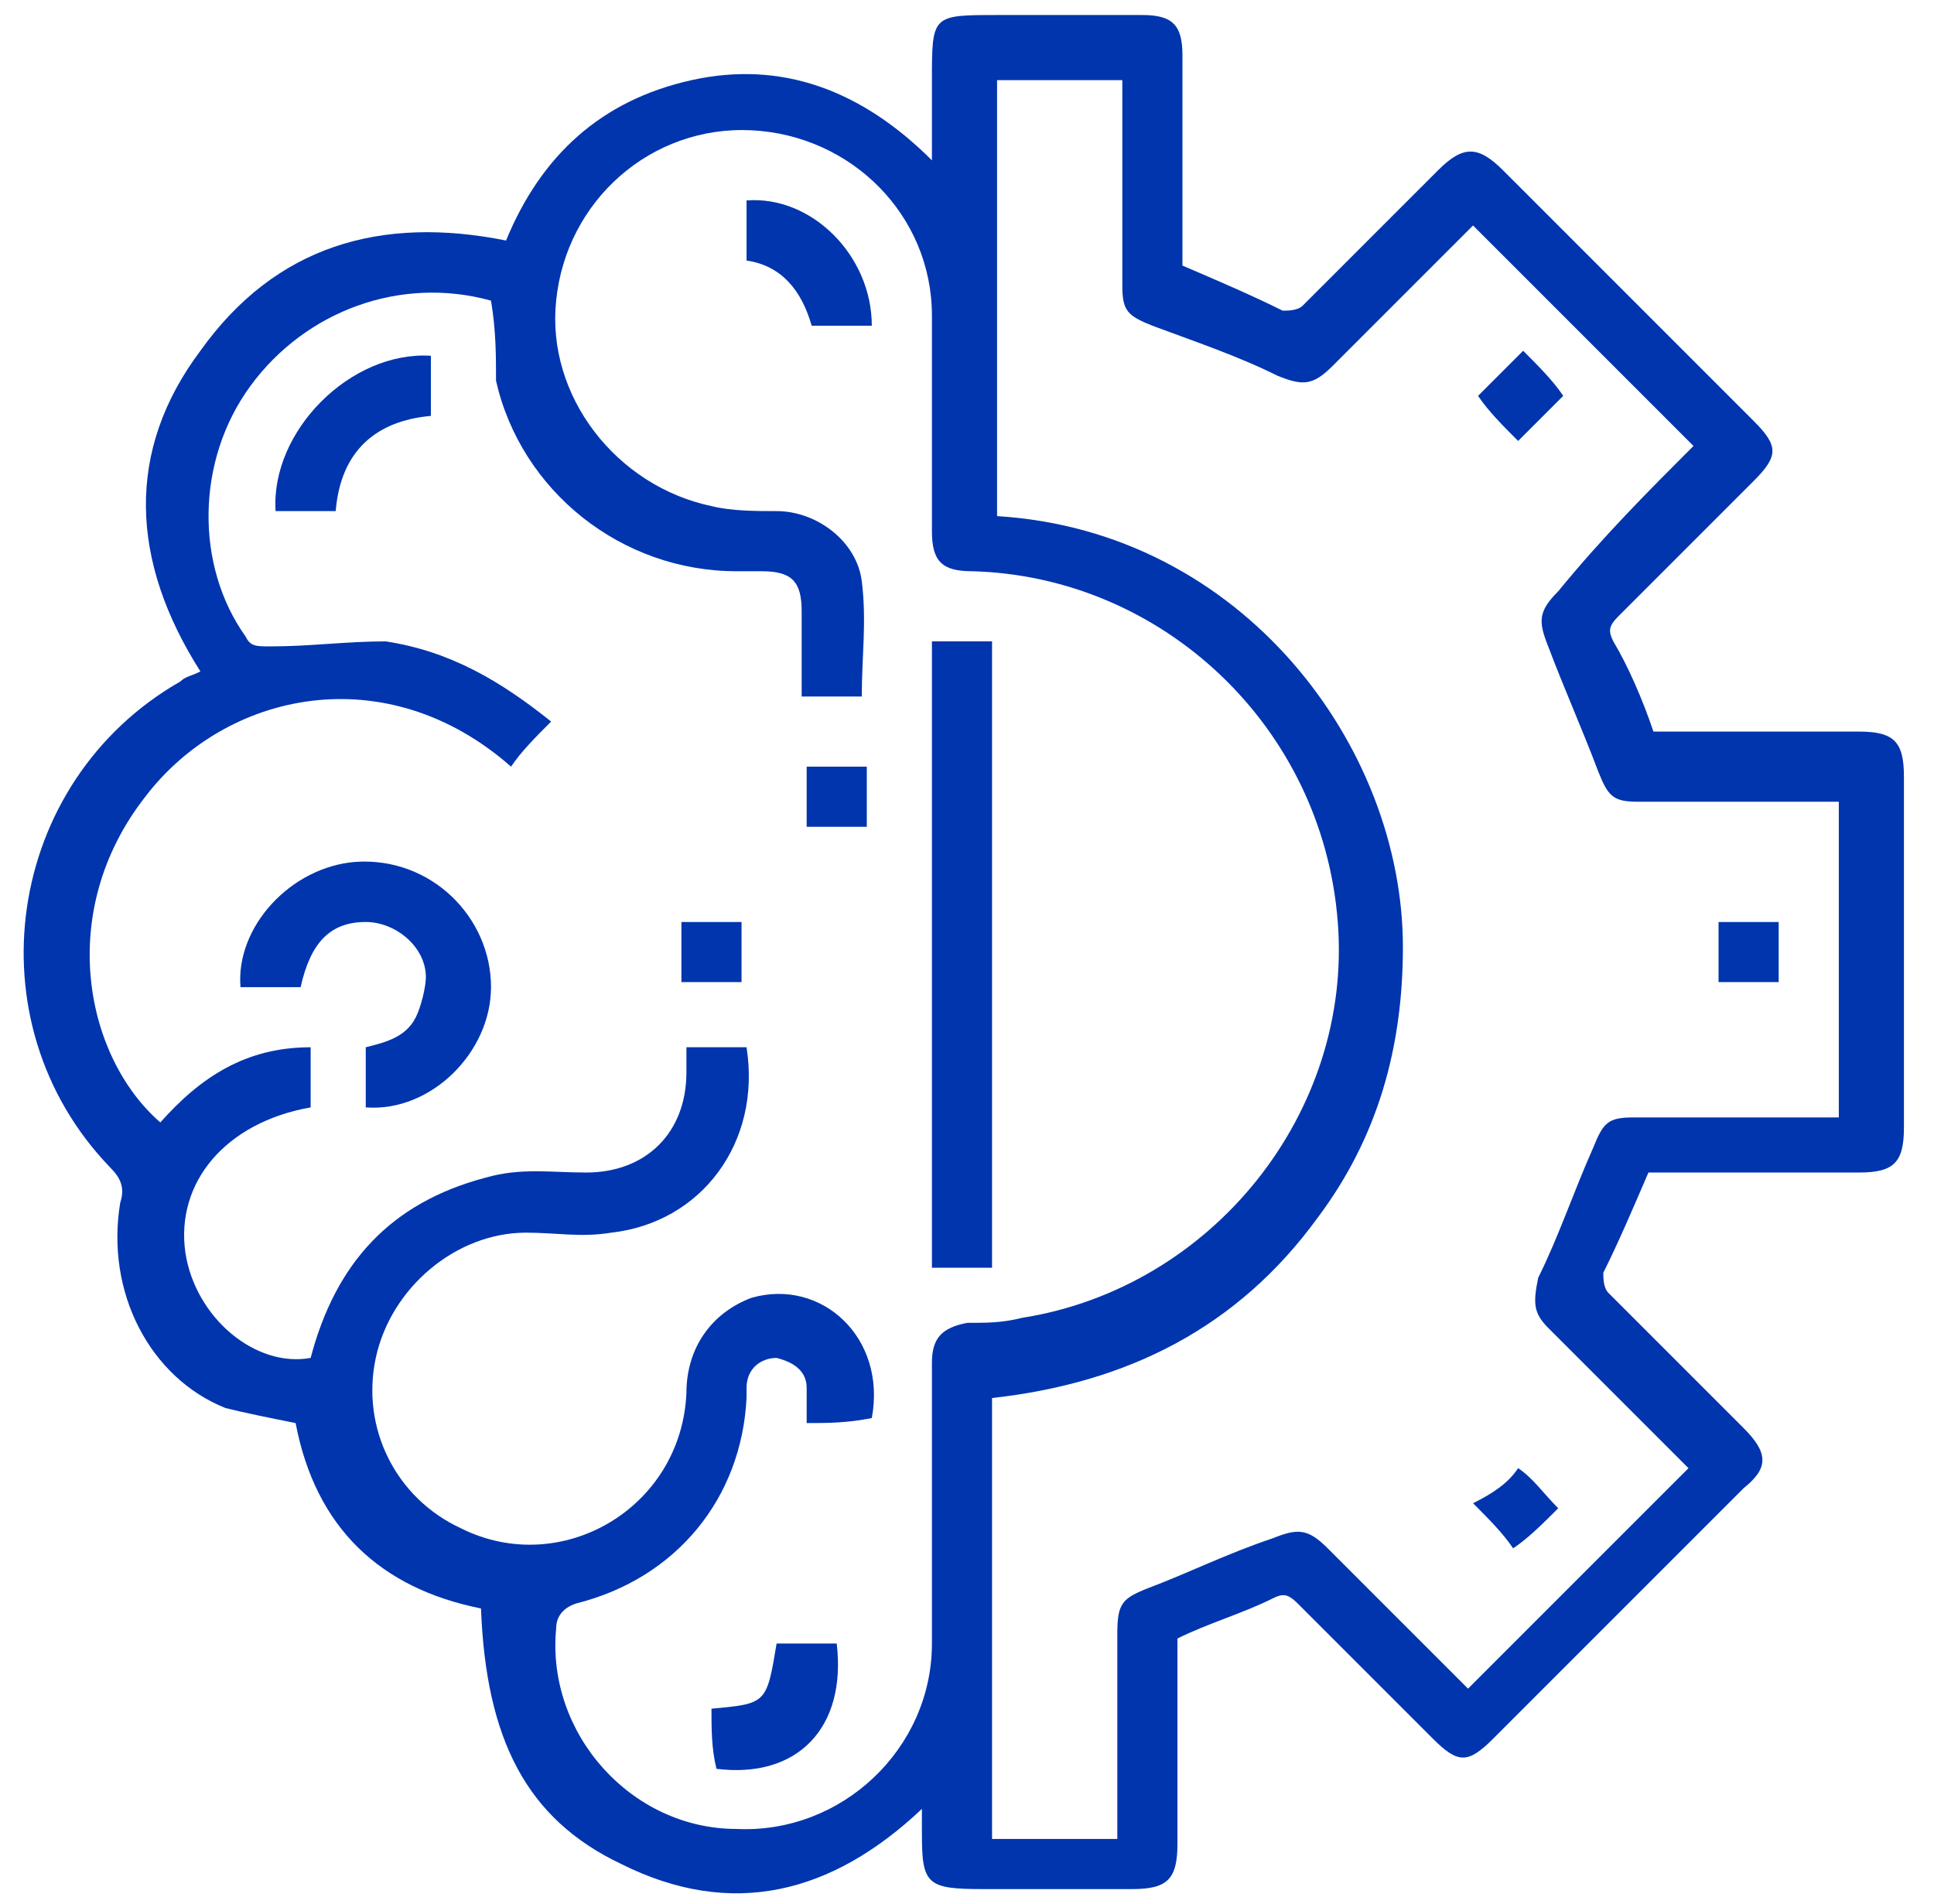 <?xml version="1.0" encoding="utf-8"?>
<!-- Generator: Adobe Illustrator 21.0.0, SVG Export Plug-In . SVG Version: 6.00 Build 0)  -->
<svg version="1.1" id="Слой_1" xmlns="http://www.w3.org/2000/svg" xmlns:xlink="http://www.w3.org/1999/xlink" x="0px" y="0px"
	 viewBox="0 0 38.6 38" style="enable-background:new 0 0 38.6 38;" xml:space="preserve">
<style type="text/css">
	.st0{fill:#0035AE;}
</style>
<g>
	<path class="st0" d="M33,14.6c1.4,0,2.7,0,4.1,0c0.7,0,0.9,0.2,0.9,0.9c0,2.3,0,4.7,0,7c0,0.7-0.2,0.9-0.9,0.9c-1.4,0-2.8,0-4.2,0
		c-0.3,0.7-0.6,1.4-0.9,2c0,0.1,0,0.3,0.1,0.4c0.9,0.9,1.8,1.8,2.7,2.7c0.5,0.5,0.5,0.8,0,1.2c-1.7,1.7-3.3,3.3-5,5
		c-0.5,0.5-0.7,0.5-1.2,0c-0.9-0.9-1.8-1.8-2.7-2.7c-0.2-0.2-0.3-0.2-0.5-0.1c-0.6,0.3-1.3,0.5-1.9,0.8c0,1.4,0,2.8,0,4.1
		c0,0.7-0.2,0.9-0.9,0.9c-1,0-2,0-3,0c-1.1,0-1.2-0.1-1.2-1.1c0-0.2,0-0.3,0-0.5c-1.8,1.7-3.8,2.2-6,1.1c-1.9-0.9-2.7-2.5-2.8-5.1
		c-2-0.4-3.3-1.6-3.7-3.7c-0.5-0.1-1-0.2-1.4-0.3C3,27.5,2.1,25.8,2.4,24c0.1-0.3,0-0.5-0.2-0.7c-2.8-2.9-2.1-7.7,1.4-9.7
		c0.1-0.1,0.2-0.1,0.4-0.2C2.6,11.2,2.5,9,4,7c1.5-2.1,3.6-2.7,6.1-2.2c0.7-1.7,1.9-2.8,3.7-3.2c1.8-0.4,3.4,0.2,4.8,1.6
		c0-0.6,0-1.1,0-1.6c0-1.3,0-1.3,1.3-1.3c1,0,2,0,2.9,0c0.6,0,0.8,0.2,0.8,0.8c0,1.4,0,2.8,0,4.2c0.7,0.3,1.4,0.6,2,0.9
		c0.1,0,0.3,0,0.4-0.1c0.9-0.9,1.8-1.8,2.7-2.7c0.5-0.5,0.8-0.5,1.3,0c1.7,1.7,3.3,3.3,5,5c0.5,0.5,0.5,0.7,0,1.2
		c-0.9,0.9-1.8,1.8-2.7,2.7c-0.2,0.2-0.2,0.3-0.1,0.5C32.5,13.3,32.8,14,33,14.6z M16.1,28.4c0-0.2,0-0.5,0-0.7
		c0-0.3-0.2-0.5-0.6-0.6c-0.3,0-0.6,0.2-0.6,0.6c0,0.1,0,0.1,0,0.2c-0.1,2-1.4,3.6-3.4,4.1c-0.3,0.1-0.4,0.3-0.4,0.5
		c-0.2,2.1,1.5,4,3.6,4c2.1,0.1,3.9-1.6,3.9-3.7c0-1.9,0-3.7,0-5.6c0-0.5,0.2-0.7,0.7-0.8c0.4,0,0.7,0,1.1-0.1
		c3.8-0.6,6.6-4.1,6.3-7.9c-0.3-3.9-3.5-6.9-7.3-7c-0.6,0-0.8-0.2-0.8-0.8c0-1.4,0-2.8,0-4.3c0-2-1.6-3.6-3.6-3.7
		c-2-0.1-3.7,1.4-3.9,3.4c-0.2,1.9,1.2,3.7,3.1,4.1c0.4,0.1,0.9,0.1,1.3,0.1c0.8,0,1.6,0.6,1.7,1.4c0.1,0.8,0,1.5,0,2.3
		c-0.4,0-0.8,0-1.2,0c0-0.6,0-1.1,0-1.7c0-0.6-0.2-0.8-0.8-0.8c-0.2,0-0.3,0-0.5,0c-2.3,0-4.3-1.6-4.8-3.8C9.9,7.1,9.9,6.6,9.8,6
		C8,5.5,6.1,6.2,5,7.7c-1.1,1.5-1.1,3.6-0.1,5c0.1,0.2,0.2,0.2,0.5,0.2c0.8,0,1.5-0.1,2.3-0.1C9,13,10,13.6,11,14.4
		c-0.3,0.3-0.6,0.6-0.8,0.9c-2.5-2.2-5.7-1.5-7.3,0.6c-1.8,2.3-1.2,5.2,0.3,6.5c0.8-0.9,1.7-1.5,3-1.5c0,0.4,0,0.8,0,1.2
		c-1.7,0.3-2.7,1.5-2.5,2.9c0.2,1.3,1.4,2.3,2.5,2.1c0.5-1.9,1.6-3.1,3.5-3.6c0.7-0.2,1.3-0.1,2-0.1c1.2,0,2-0.8,2-2
		c0-0.2,0-0.3,0-0.5c0.4,0,0.8,0,1.2,0c0.3,1.9-0.9,3.5-2.7,3.7c-0.6,0.1-1.1,0-1.7,0c-1.4,0-2.7,1.1-3,2.5
		c-0.3,1.4,0.4,2.8,1.7,3.4c2,1,4.4-0.4,4.5-2.7c0-0.9,0.5-1.6,1.3-1.9c1.4-0.4,2.7,0.8,2.4,2.4C16.9,28.4,16.5,28.4,16.1,28.4z
		 M33.8,8.9c-1.5-1.5-3-3-4.4-4.4c-0.9,0.9-1.8,1.8-2.8,2.8c-0.4,0.4-0.6,0.4-1.1,0.2c-0.8-0.4-1.7-0.7-2.5-1
		c-0.5-0.2-0.6-0.3-0.6-0.8c0-1.2,0-2.5,0-3.7c0-0.1,0-0.3,0-0.4c-0.9,0-1.7,0-2.5,0c0,2.9,0,5.8,0,8.7c4.9,0.3,8.1,4.6,8.1,8.6
		c0,2-0.5,3.8-1.7,5.4c-1.6,2.2-3.8,3.3-6.5,3.6c0,2.9,0,5.8,0,8.8c0.8,0,1.6,0,2.5,0c0-1.4,0-2.7,0-4.1c0-0.6,0.1-0.7,0.6-0.9
		c0.8-0.3,1.6-0.7,2.5-1c0.5-0.2,0.7-0.2,1.1,0.2c0.9,0.9,1.7,1.7,2.6,2.6c0.1,0.1,0.2,0.2,0.2,0.2c1.5-1.5,3-3,4.4-4.4
		c-0.9-0.9-1.9-1.9-2.8-2.8c-0.3-0.3-0.3-0.5-0.2-1c0.4-0.8,0.7-1.7,1.1-2.6c0.2-0.5,0.3-0.6,0.8-0.6c1.2,0,2.5,0,3.7,0
		c0.1,0,0.3,0,0.4,0c0-2.1,0-4.2,0-6.3c-0.2,0-0.3,0-0.4,0c-1.2,0-2.4,0-3.6,0c-0.5,0-0.6-0.1-0.8-0.6c-0.3-0.8-0.7-1.7-1-2.5
		c-0.2-0.5-0.2-0.7,0.2-1.1C32,10.7,32.9,9.8,33.8,8.9z"/>
	<path class="st0" d="M19.8,25.3c-0.4,0-0.8,0-1.2,0c0-4.2,0-8.3,0-12.5c0.4,0,0.8,0,1.2,0C19.8,16.9,19.8,21.1,19.8,25.3z"/>
	<path class="st0" d="M7.3,22.1c0-0.4,0-0.8,0-1.2c0.4-0.1,0.8-0.2,1-0.6c0.1-0.2,0.2-0.6,0.2-0.8c0-0.6-0.6-1.1-1.2-1.1
		c-0.7,0-1.1,0.4-1.3,1.3c-0.2,0-0.4,0-0.6,0c-0.2,0-0.4,0-0.6,0c-0.1-1.2,1-2.4,2.3-2.5c1.5-0.1,2.7,1.1,2.7,2.5
		C9.8,21,8.6,22.2,7.3,22.1z"/>
	<path class="st0" d="M8.6,7.1c0,0.4,0,0.8,0,1.2c-1.1,0.1-1.8,0.7-1.9,1.9c-0.4,0-0.8,0-1.2,0C5.4,8.6,7,7,8.6,7.1z"/>
	<path class="st0" d="M14.2,34.1c1.1-0.1,1.1-0.1,1.3-1.3c0.2,0,0.4,0,0.6,0c0.2,0,0.4,0,0.6,0c0.2,1.7-0.8,2.7-2.4,2.5
		C14.2,34.9,14.2,34.5,14.2,34.1z"/>
	<path class="st0" d="M14.9,5.2c0-0.4,0-0.8,0-1.2c1.3-0.1,2.5,1.1,2.5,2.5c-0.4,0-0.8,0-1.2,0C16,5.8,15.6,5.3,14.9,5.2z"/>
	<path class="st0" d="M16.1,16.5c0-0.4,0-0.8,0-1.2c0.4,0,0.8,0,1.2,0c0,0.4,0,0.8,0,1.2C16.9,16.5,16.6,16.5,16.1,16.5z"/>
	<path class="st0" d="M13.6,18.4c0.4,0,0.8,0,1.2,0c0,0.4,0,0.8,0,1.2c-0.4,0-0.8,0-1.2,0C13.6,19.2,13.6,18.8,13.6,18.4z"/>
	<path class="st0" d="M30.3,8.8c-0.3-0.3-0.6-0.6-0.8-0.9c0.3-0.3,0.6-0.6,0.9-0.9c0.3,0.3,0.6,0.6,0.8,0.9
		C30.9,8.2,30.6,8.5,30.3,8.8z"/>
	<path class="st0" d="M30.3,29.3c0.3,0.2,0.5,0.5,0.8,0.8c-0.3,0.3-0.6,0.6-0.9,0.8c-0.2-0.3-0.5-0.6-0.8-0.9
		C29.8,29.8,30.1,29.6,30.3,29.3z"/>
	<path class="st0" d="M35.5,18.4c0,0.4,0,0.8,0,1.2c-0.4,0-0.8,0-1.2,0c0-0.4,0-0.8,0-1.2C34.7,18.4,35.1,18.4,35.5,18.4z"/>
</g>
</svg>
